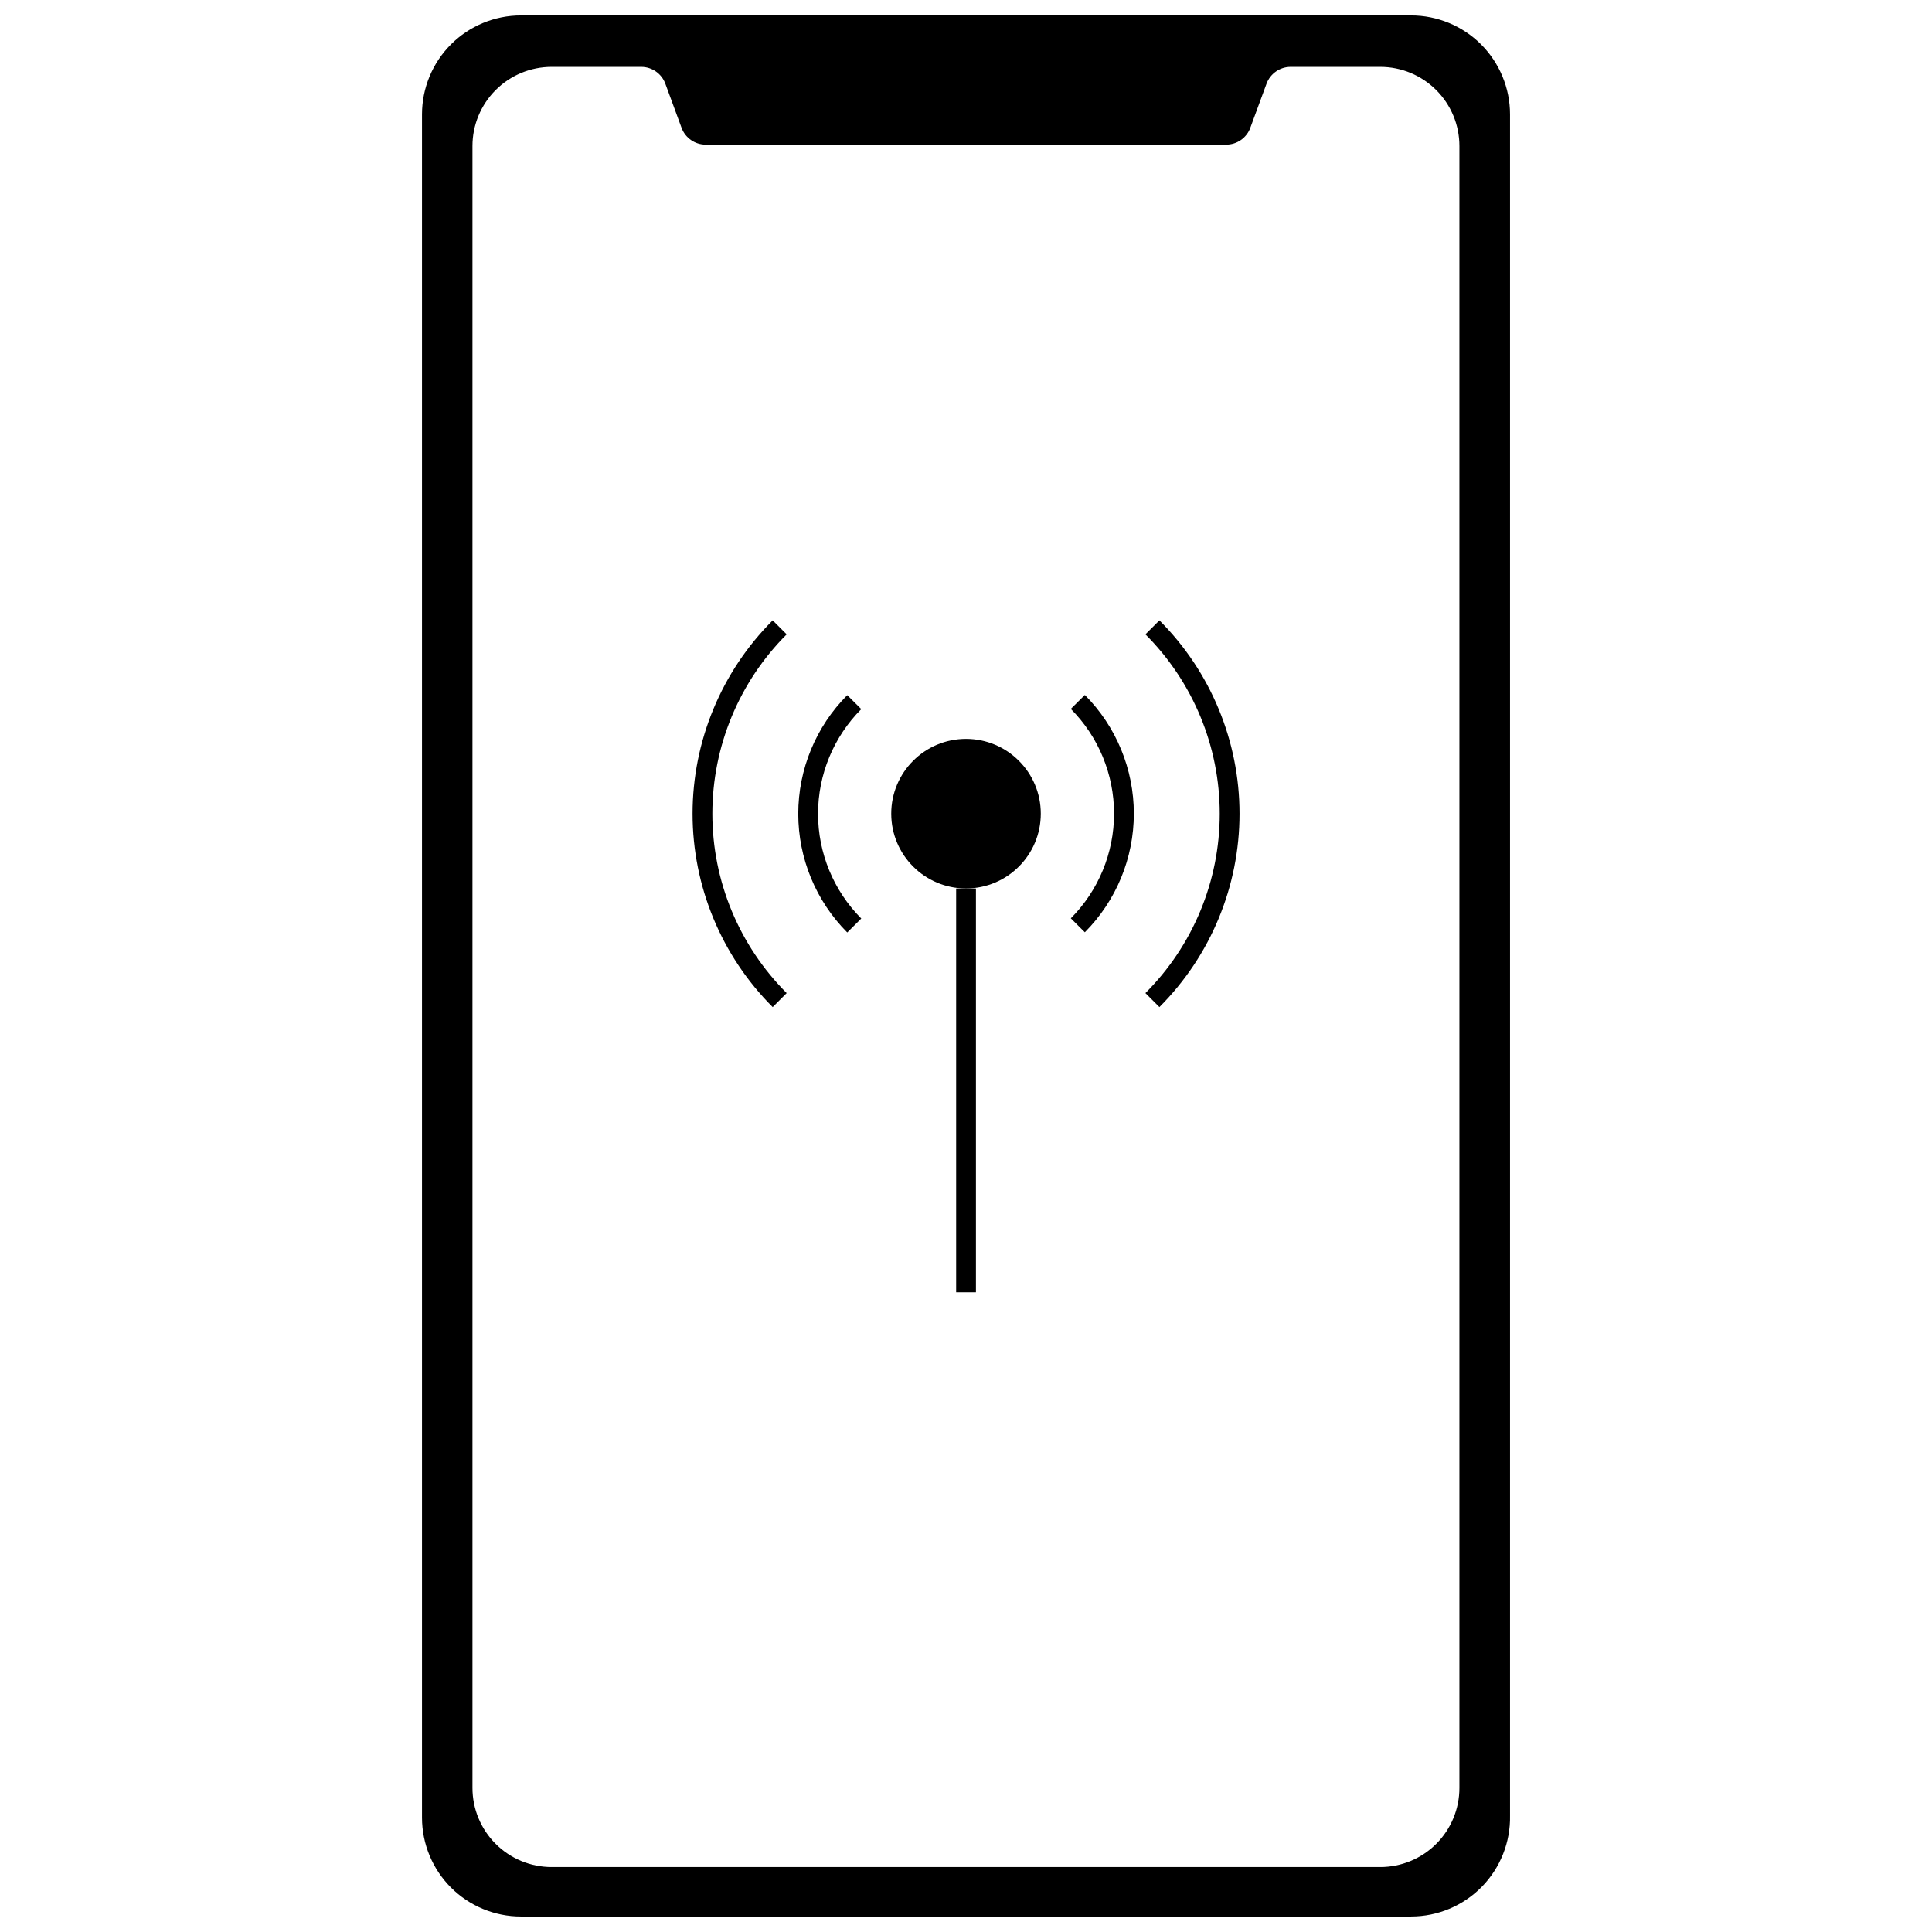 <?xml version="1.0" encoding="UTF-8"?>
<!-- Uploaded to: SVG Repo, www.svgrepo.com, Generator: SVG Repo Mixer Tools -->
<svg width="800px" height="800px" version="1.1" viewBox="144 144 512 512" xmlns="http://www.w3.org/2000/svg">
 <defs>
  <clipPath id="a">
   <path d="m255 148.09h290v503.81h-290z"/>
  </clipPath>
 </defs>
 <g clip-path="url(#a)">
  <path d="m517.96 651.9h-235.91c-6.953 0-13.621-2.762-18.539-7.676-4.914-4.918-7.676-11.586-7.676-18.535v-451.39c0-6.949 2.762-13.617 7.676-18.535 4.918-4.914 11.586-7.676 18.539-7.676h235.91c6.949 0 13.617 2.762 18.535 7.676 4.914 4.918 7.676 11.586 7.676 18.535v450.86c0.141 7.039-2.559 13.844-7.488 18.875-4.934 5.027-11.68 7.863-18.723 7.859zm-31.457-503.81h-173m166.14 18.086-4.301 11.691h0.004c-0.988 2.68-3.543 4.457-6.398 4.457h-137.93c-2.856 0-5.41-1.777-6.398-4.457l-4.297-11.691c-0.988-2.676-3.543-4.457-6.398-4.457h-23.746c-5.562 0-10.898 2.211-14.828 6.144-3.934 3.934-6.144 9.266-6.144 14.828v435.13c0 5.559 2.211 10.895 6.144 14.828 3.93 3.93 9.266 6.141 14.828 6.141h219.61c5.562 0 10.895-2.211 14.828-6.141 3.934-3.934 6.141-9.27 6.141-14.828v-435.13c0-5.562-2.207-10.895-6.141-14.828-3.934-3.934-9.266-6.144-14.828-6.144h-23.75c-2.852 0-5.406 1.781-6.394 4.457z"/>
 </g>
 <path transform="matrix(5.243 0 0 5.243 255.83 148.09)" d="m36.92 30.93c2.499 2.498 3.903 5.886 3.903 9.42 0 3.534-1.404 6.922-3.903 9.42" fill="none" stroke="#000000" stroke-miterlimit="10"/>
 <path transform="matrix(5.243 0 0 5.243 255.83 148.09)" d="m18.08 49.77c-2.499-2.498-3.903-5.886-3.903-9.42 0-3.533 1.404-6.921 3.903-9.42" fill="none" stroke="#000000" stroke-miterlimit="10"/>
 <path transform="matrix(5.243 0 0 5.243 255.83 148.09)" d="m33.15 34.7c1.493 1.499 2.331 3.529 2.331 5.645s-0.838 4.146-2.331 5.645" fill="none" stroke="#000000" stroke-miterlimit="10"/>
 <path transform="matrix(5.243 0 0 5.243 255.83 148.09)" d="m21.85 46c-1.493-1.499-2.331-3.529-2.331-5.645s0.838-4.146 2.331-5.645" fill="none" stroke="#000000" stroke-miterlimit="10"/>
 <path d="m419.82 359.63c0 10.945-8.875 19.82-19.816 19.82-10.945 0-19.816-8.875-19.816-19.82 0-10.941 8.871-19.816 19.816-19.816 10.941 0 19.816 8.875 19.816 19.816"/>
 <path transform="matrix(5.243 0 0 5.243 255.83 148.09)" d="m27.5 64.54v-20.41" fill="none" stroke="#000000" stroke-miterlimit="10"/>
</svg>